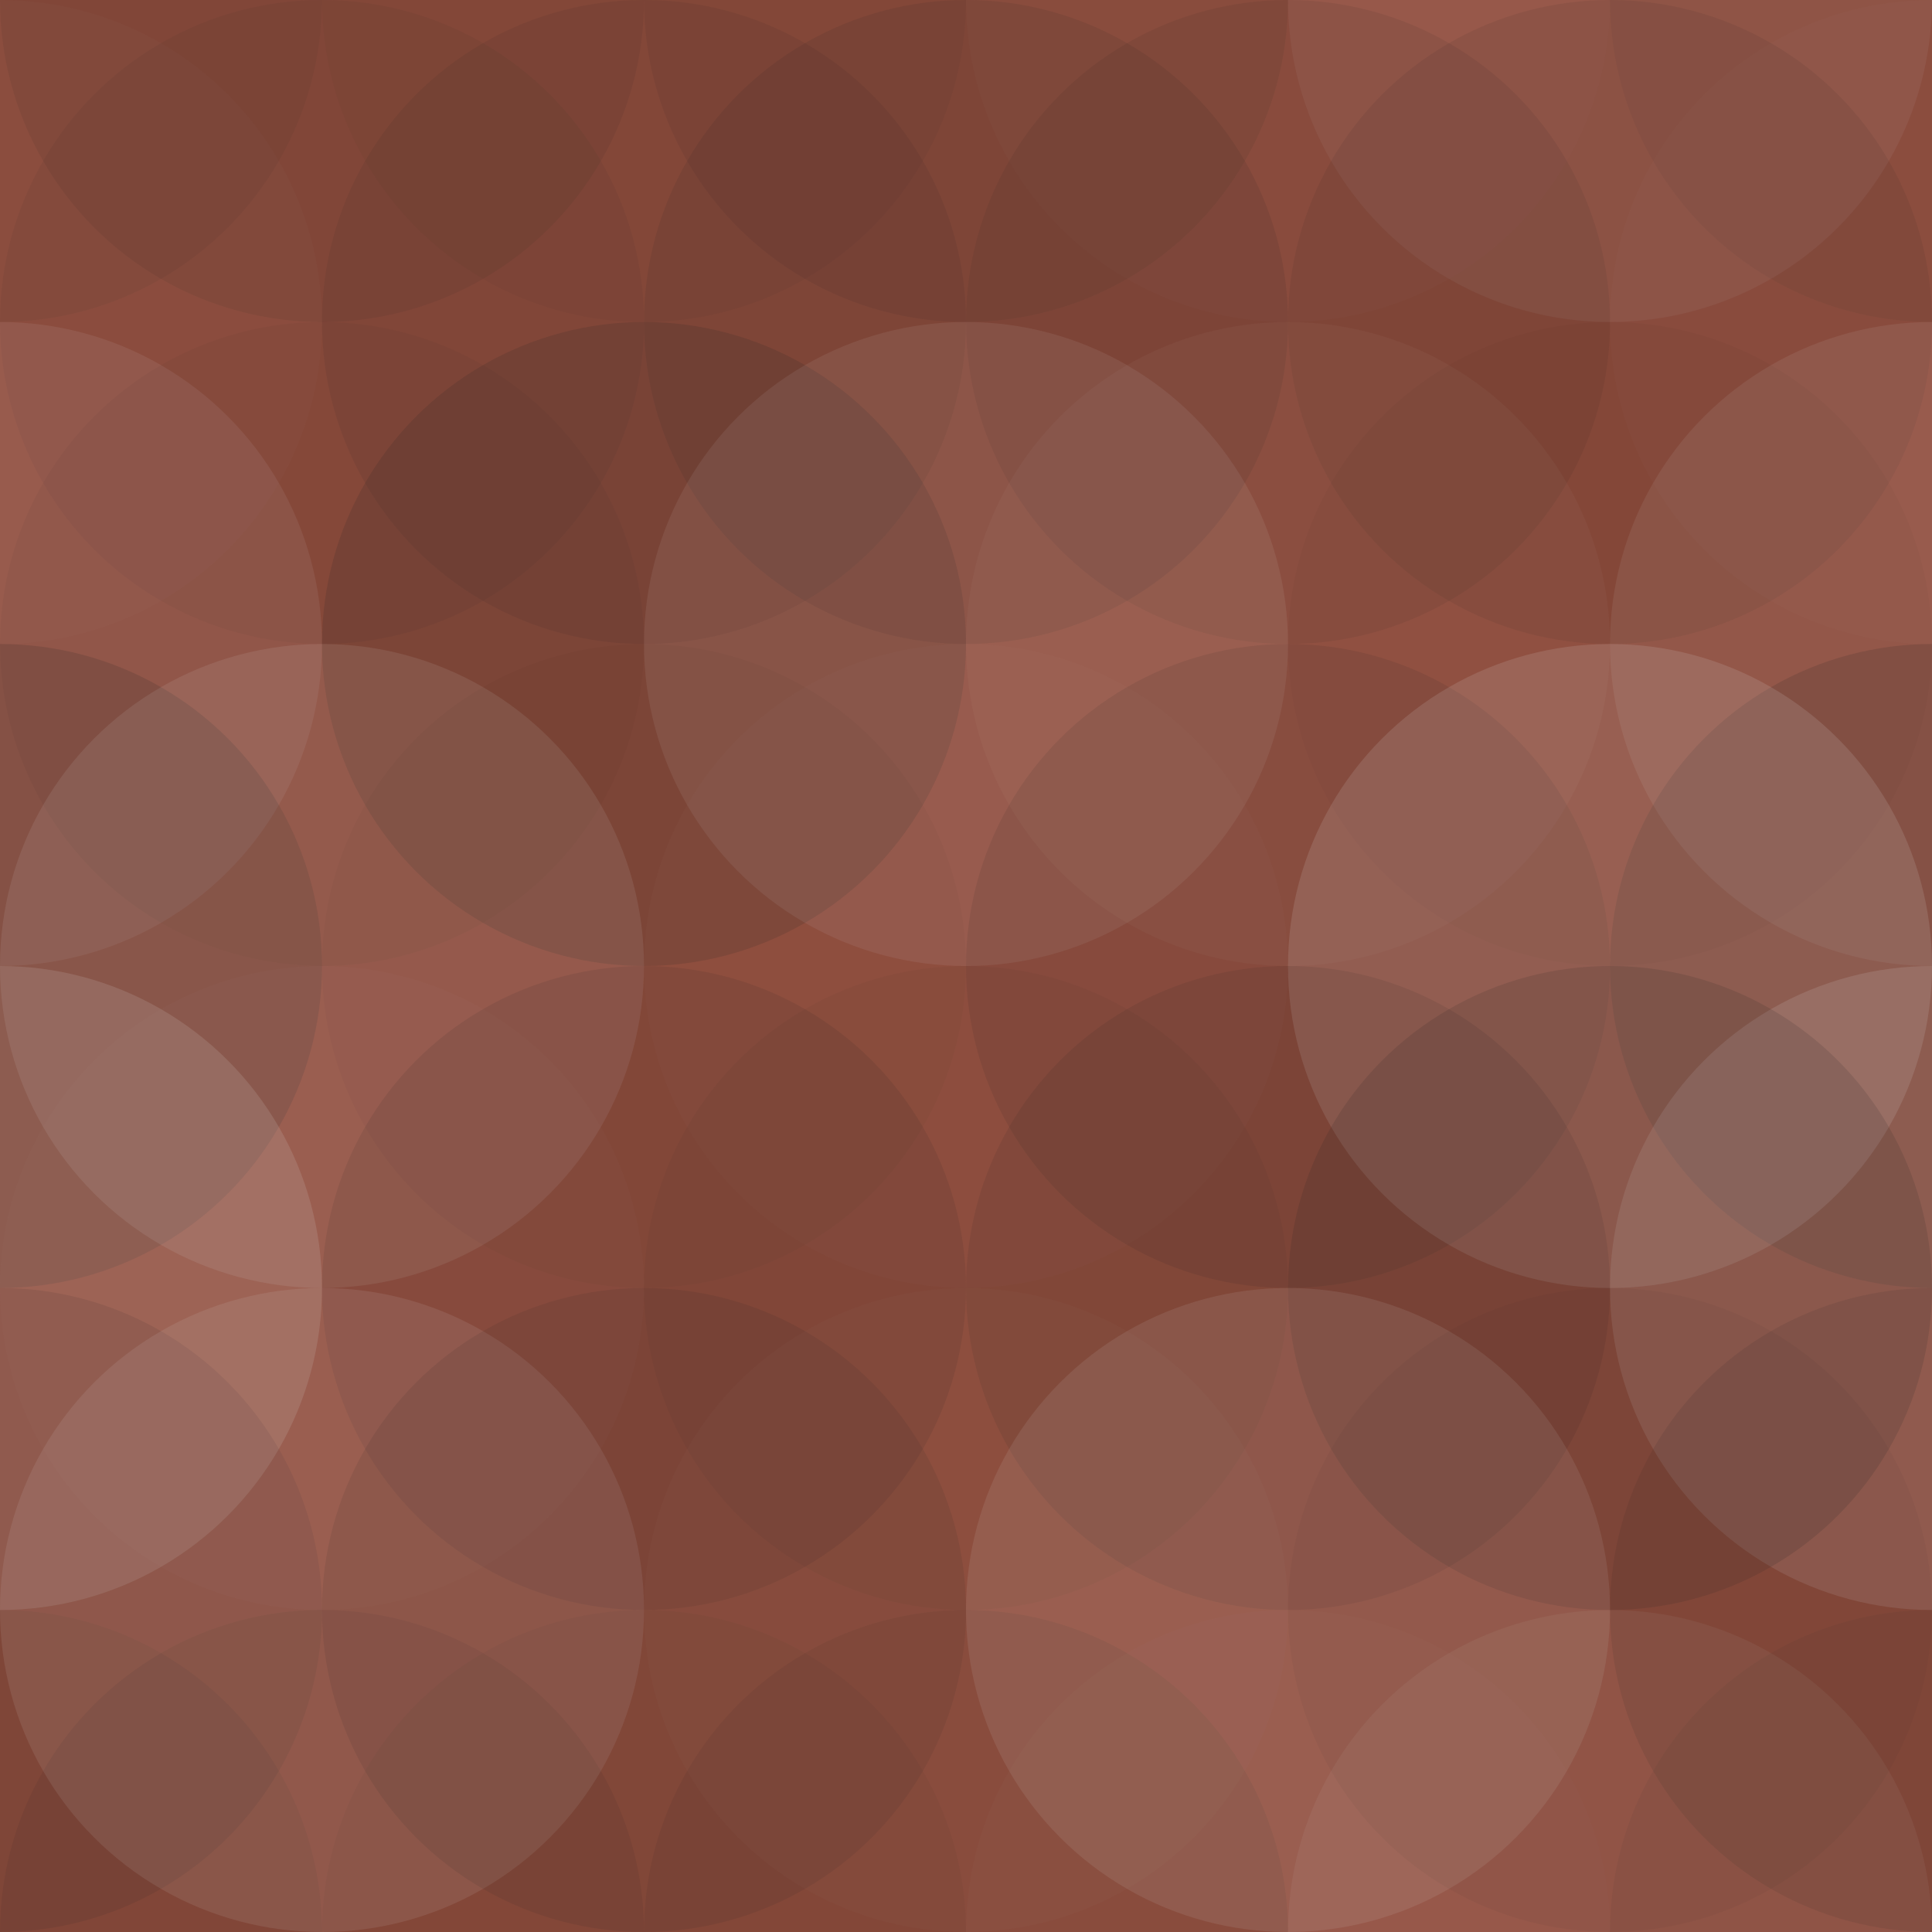<svg xmlns="http://www.w3.org/2000/svg" width="250" height="250" viewbox="0 0 250 250" preserveAspectRatio="none"><rect x="0" y="0" width="100%" height="100%" fill="rgb(145, 77, 61)" /><circle cx="0" cy="0" r="41.667" fill="#222" style="opacity:0.063;" /><circle cx="250" cy="0" r="41.667" fill="#222" style="opacity:0.063;" /><circle cx="0" cy="250" r="41.667" fill="#222" style="opacity:0.063;" /><circle cx="250" cy="250" r="41.667" fill="#222" style="opacity:0.063;" /><circle cx="41.667" cy="0" r="41.667" fill="#222" style="opacity:0.081;" /><circle cx="41.667" cy="250" r="41.667" fill="#222" style="opacity:0.081;" /><circle cx="83.333" cy="0" r="41.667" fill="#222" style="opacity:0.046;" /><circle cx="83.333" cy="250" r="41.667" fill="#222" style="opacity:0.046;" /><circle cx="125" cy="0" r="41.667" fill="#222" style="opacity:0.081;" /><circle cx="125" cy="250" r="41.667" fill="#222" style="opacity:0.081;" /><circle cx="166.667" cy="0" r="41.667" fill="#ddd" style="opacity:0.02;" /><circle cx="166.667" cy="250" r="41.667" fill="#ddd" style="opacity:0.02;" /><circle cx="208.333" cy="0" r="41.667" fill="#ddd" style="opacity:0.072;" /><circle cx="208.333" cy="250" r="41.667" fill="#ddd" style="opacity:0.072;" /><circle cx="0" cy="41.667" r="41.667" fill="#ddd" style="opacity:0.02;" /><circle cx="250" cy="41.667" r="41.667" fill="#ddd" style="opacity:0.02;" /><circle cx="41.667" cy="41.667" r="41.667" fill="#222" style="opacity:0.063;" /><circle cx="83.333" cy="41.667" r="41.667" fill="#222" style="opacity:0.081;" /><circle cx="125" cy="41.667" r="41.667" fill="#222" style="opacity:0.098;" /><circle cx="166.667" cy="41.667" r="41.667" fill="#222" style="opacity:0.081;" /><circle cx="208.333" cy="41.667" r="41.667" fill="#222" style="opacity:0.081;" /><circle cx="0" cy="83.333" r="41.667" fill="#ddd" style="opacity:0.089;" /><circle cx="250" cy="83.333" r="41.667" fill="#ddd" style="opacity:0.089;" /><circle cx="41.667" cy="83.333" r="41.667" fill="#222" style="opacity:0.046;" /><circle cx="83.333" cy="83.333" r="41.667" fill="#222" style="opacity:0.15;" /><circle cx="125" cy="83.333" r="41.667" fill="#ddd" style="opacity:0.089;" /><circle cx="166.667" cy="83.333" r="41.667" fill="#ddd" style="opacity:0.037;" /><circle cx="208.333" cy="83.333" r="41.667" fill="#222" style="opacity:0.029;" /><circle cx="0" cy="125" r="41.667" fill="#222" style="opacity:0.15;" /><circle cx="250" cy="125" r="41.667" fill="#222" style="opacity:0.15;" /><circle cx="41.667" cy="125" r="41.667" fill="#ddd" style="opacity:0.107;" /><circle cx="83.333" cy="125" r="41.667" fill="#222" style="opacity:0.029;" /><circle cx="125" cy="125" r="41.667" fill="#ddd" style="opacity:0.02;" /><circle cx="166.667" cy="125" r="41.667" fill="#222" style="opacity:0.098;" /><circle cx="208.333" cy="125" r="41.667" fill="#ddd" style="opacity:0.141;" /><circle cx="0" cy="166.667" r="41.667" fill="#ddd" style="opacity:0.141;" /><circle cx="250" cy="166.667" r="41.667" fill="#ddd" style="opacity:0.141;" /><circle cx="41.667" cy="166.667" r="41.667" fill="#ddd" style="opacity:0.02;" /><circle cx="83.333" cy="166.667" r="41.667" fill="#222" style="opacity:0.098;" /><circle cx="125" cy="166.667" r="41.667" fill="#222" style="opacity:0.046;" /><circle cx="166.667" cy="166.667" r="41.667" fill="#222" style="opacity:0.098;" /><circle cx="208.333" cy="166.667" r="41.667" fill="#222" style="opacity:0.133;" /><circle cx="0" cy="208.333" r="41.667" fill="#222" style="opacity:0.098;" /><circle cx="250" cy="208.333" r="41.667" fill="#222" style="opacity:0.098;" /><circle cx="41.667" cy="208.333" r="41.667" fill="#ddd" style="opacity:0.107;" /><circle cx="83.333" cy="208.333" r="41.667" fill="#222" style="opacity:0.098;" /><circle cx="125" cy="208.333" r="41.667" fill="#ddd" style="opacity:0.02;" /><circle cx="166.667" cy="208.333" r="41.667" fill="#ddd" style="opacity:0.107;" /><circle cx="208.333" cy="208.333" r="41.667" fill="#222" style="opacity:0.046;" /></svg>